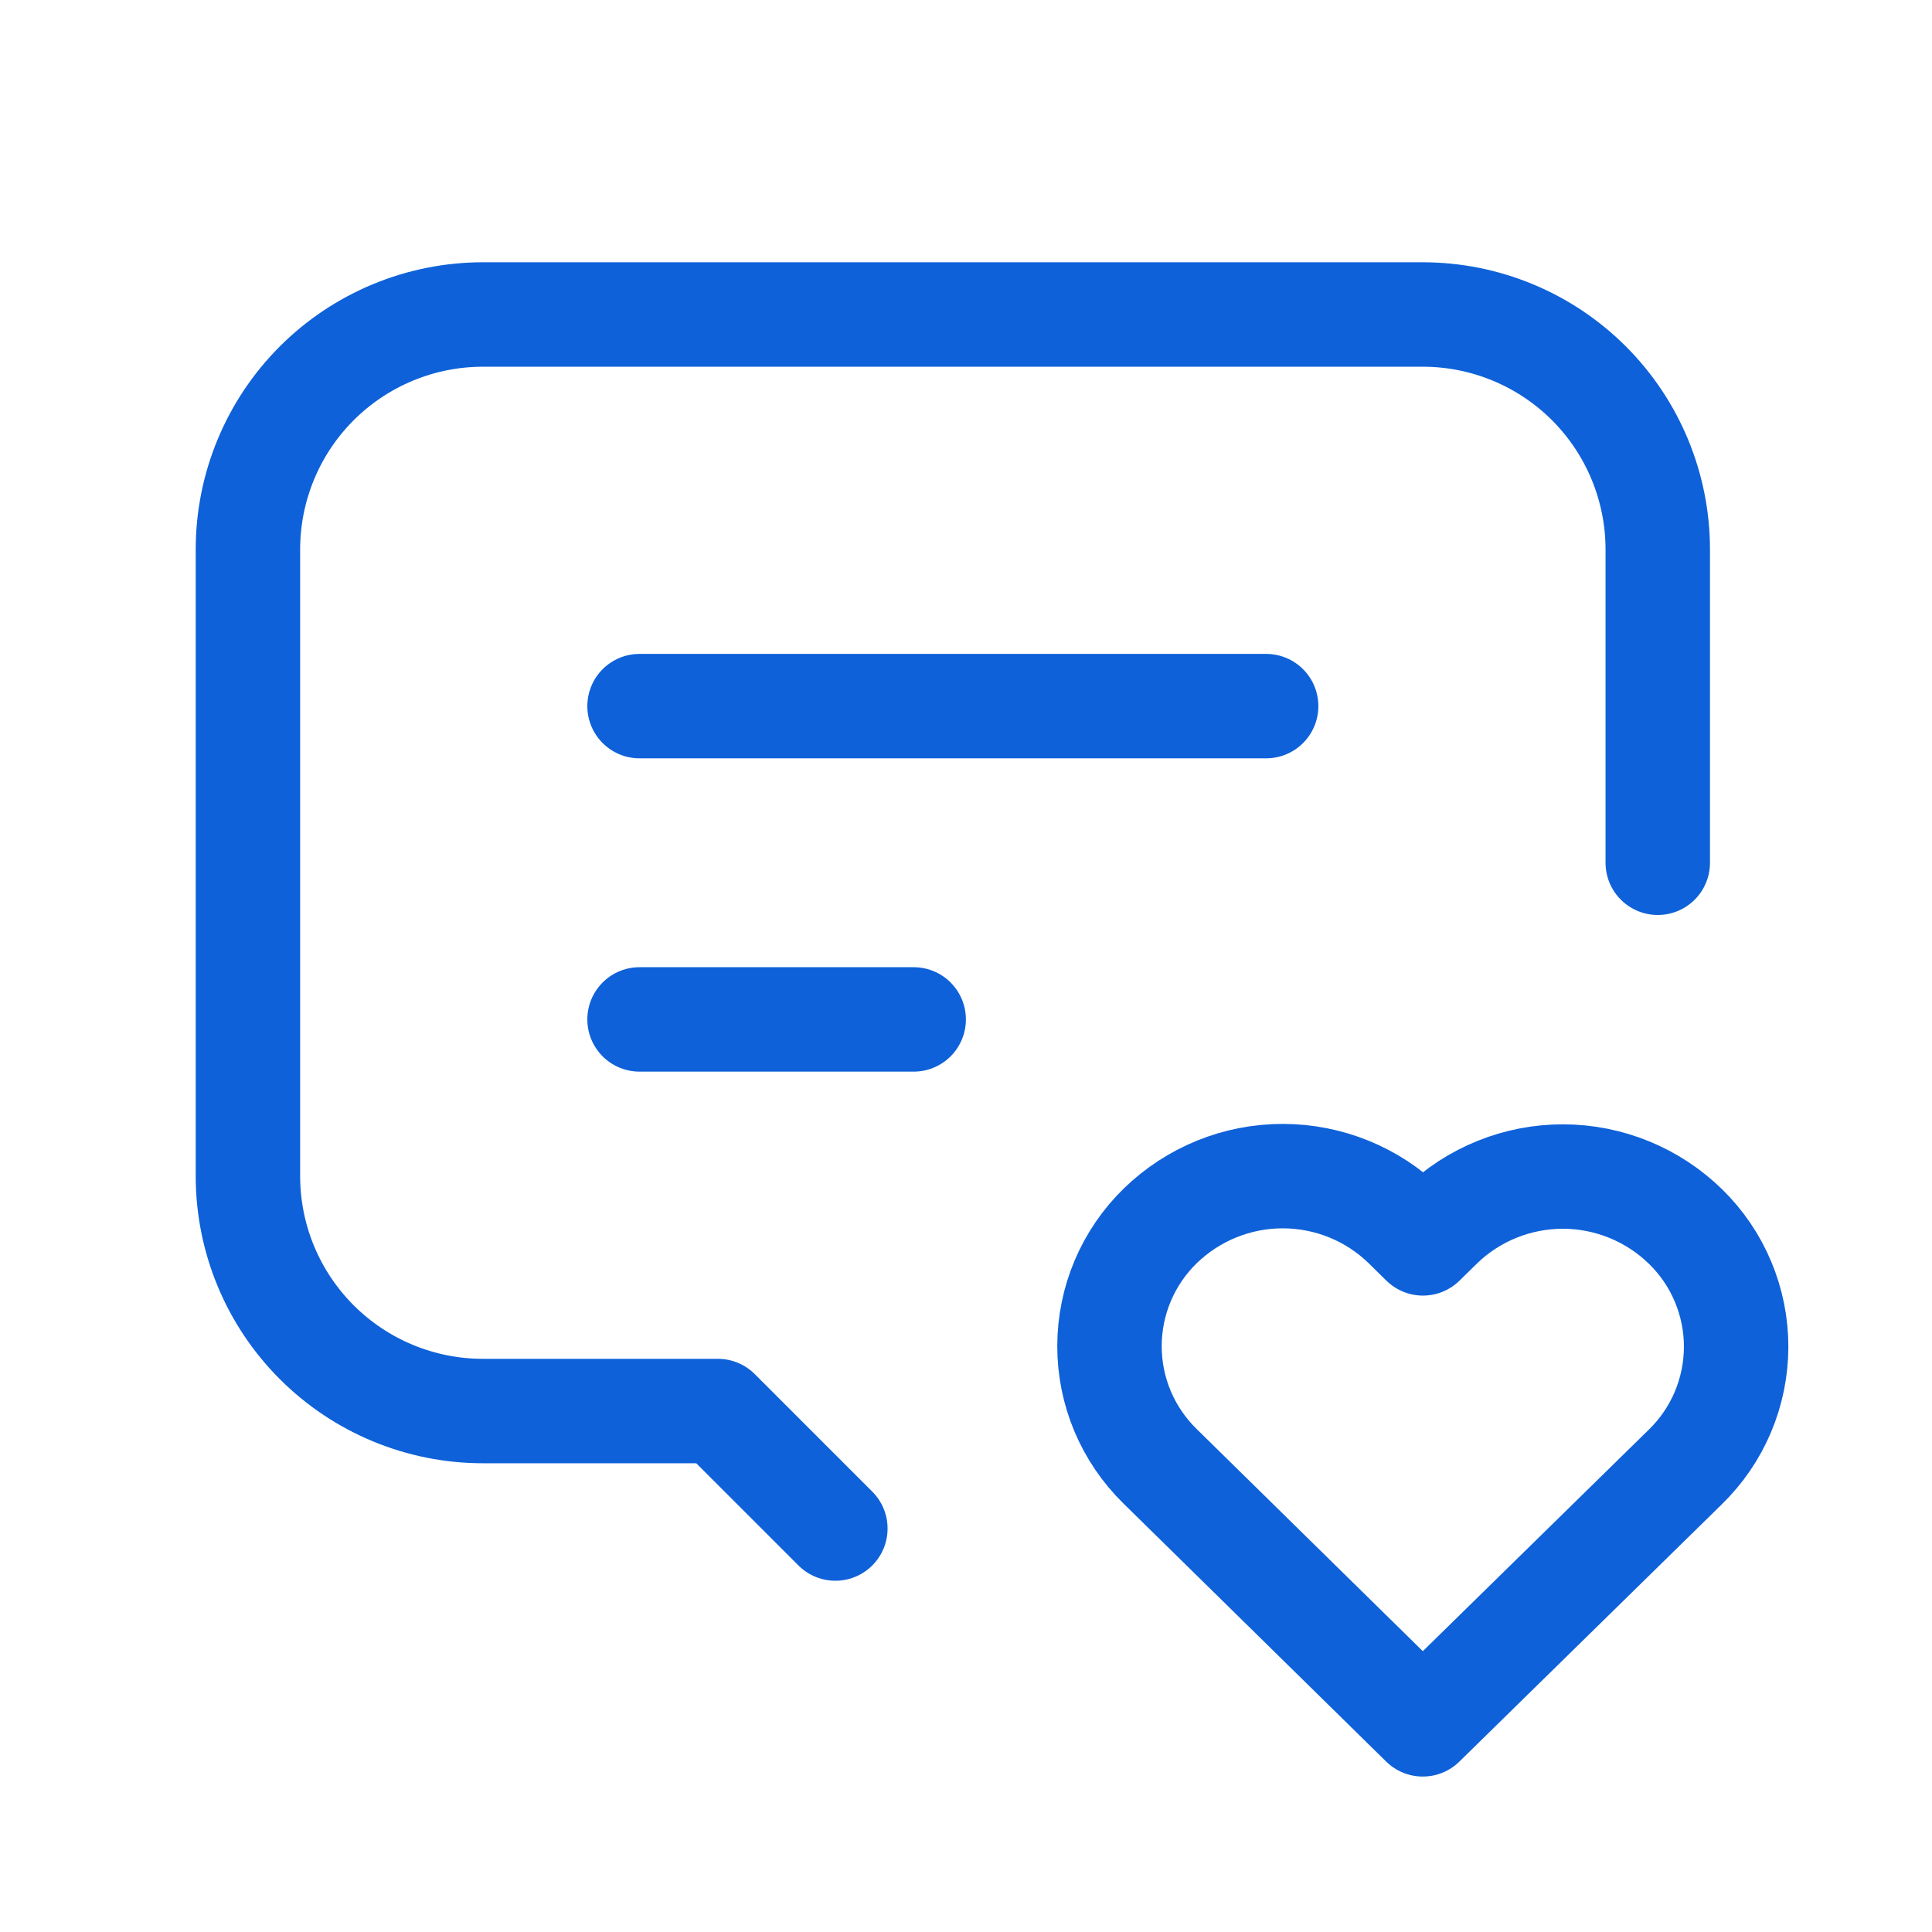 <svg width="37" height="37" viewBox="0 0 37 37" fill="none" xmlns="http://www.w3.org/2000/svg">
<path d="M12.248 13.523H24.248M12.248 19.523H17.498M15.998 29.273L13.748 27.023H9.248C8.055 27.023 6.91 26.549 6.066 25.705C5.222 24.861 4.748 23.717 4.748 22.523V10.523C4.748 9.33 5.222 8.185 6.066 7.341C6.91 6.498 8.055 6.023 9.248 6.023H27.248C28.442 6.023 29.586 6.498 30.43 7.341C31.274 8.185 31.748 9.33 31.748 10.523V16.523M27.248 33.023L32.273 28.097C32.581 27.798 32.826 27.441 32.994 27.045C33.161 26.65 33.248 26.225 33.249 25.796C33.25 25.366 33.164 24.941 32.998 24.545C32.832 24.149 32.588 23.791 32.281 23.491C31.654 22.878 30.812 22.534 29.936 22.532C29.059 22.531 28.216 22.871 27.587 23.482L27.251 23.812L26.916 23.482C26.29 22.869 25.449 22.526 24.572 22.524C23.696 22.522 22.854 22.863 22.224 23.473C21.916 23.772 21.671 24.13 21.503 24.525C21.336 24.92 21.249 25.345 21.248 25.774C21.247 26.204 21.332 26.629 21.498 27.025C21.665 27.421 21.909 27.779 22.215 28.079L27.248 33.023Z" stroke="#0E61D9" stroke-width="2" stroke-linecap="round" stroke-linejoin="round"/>
</svg>
